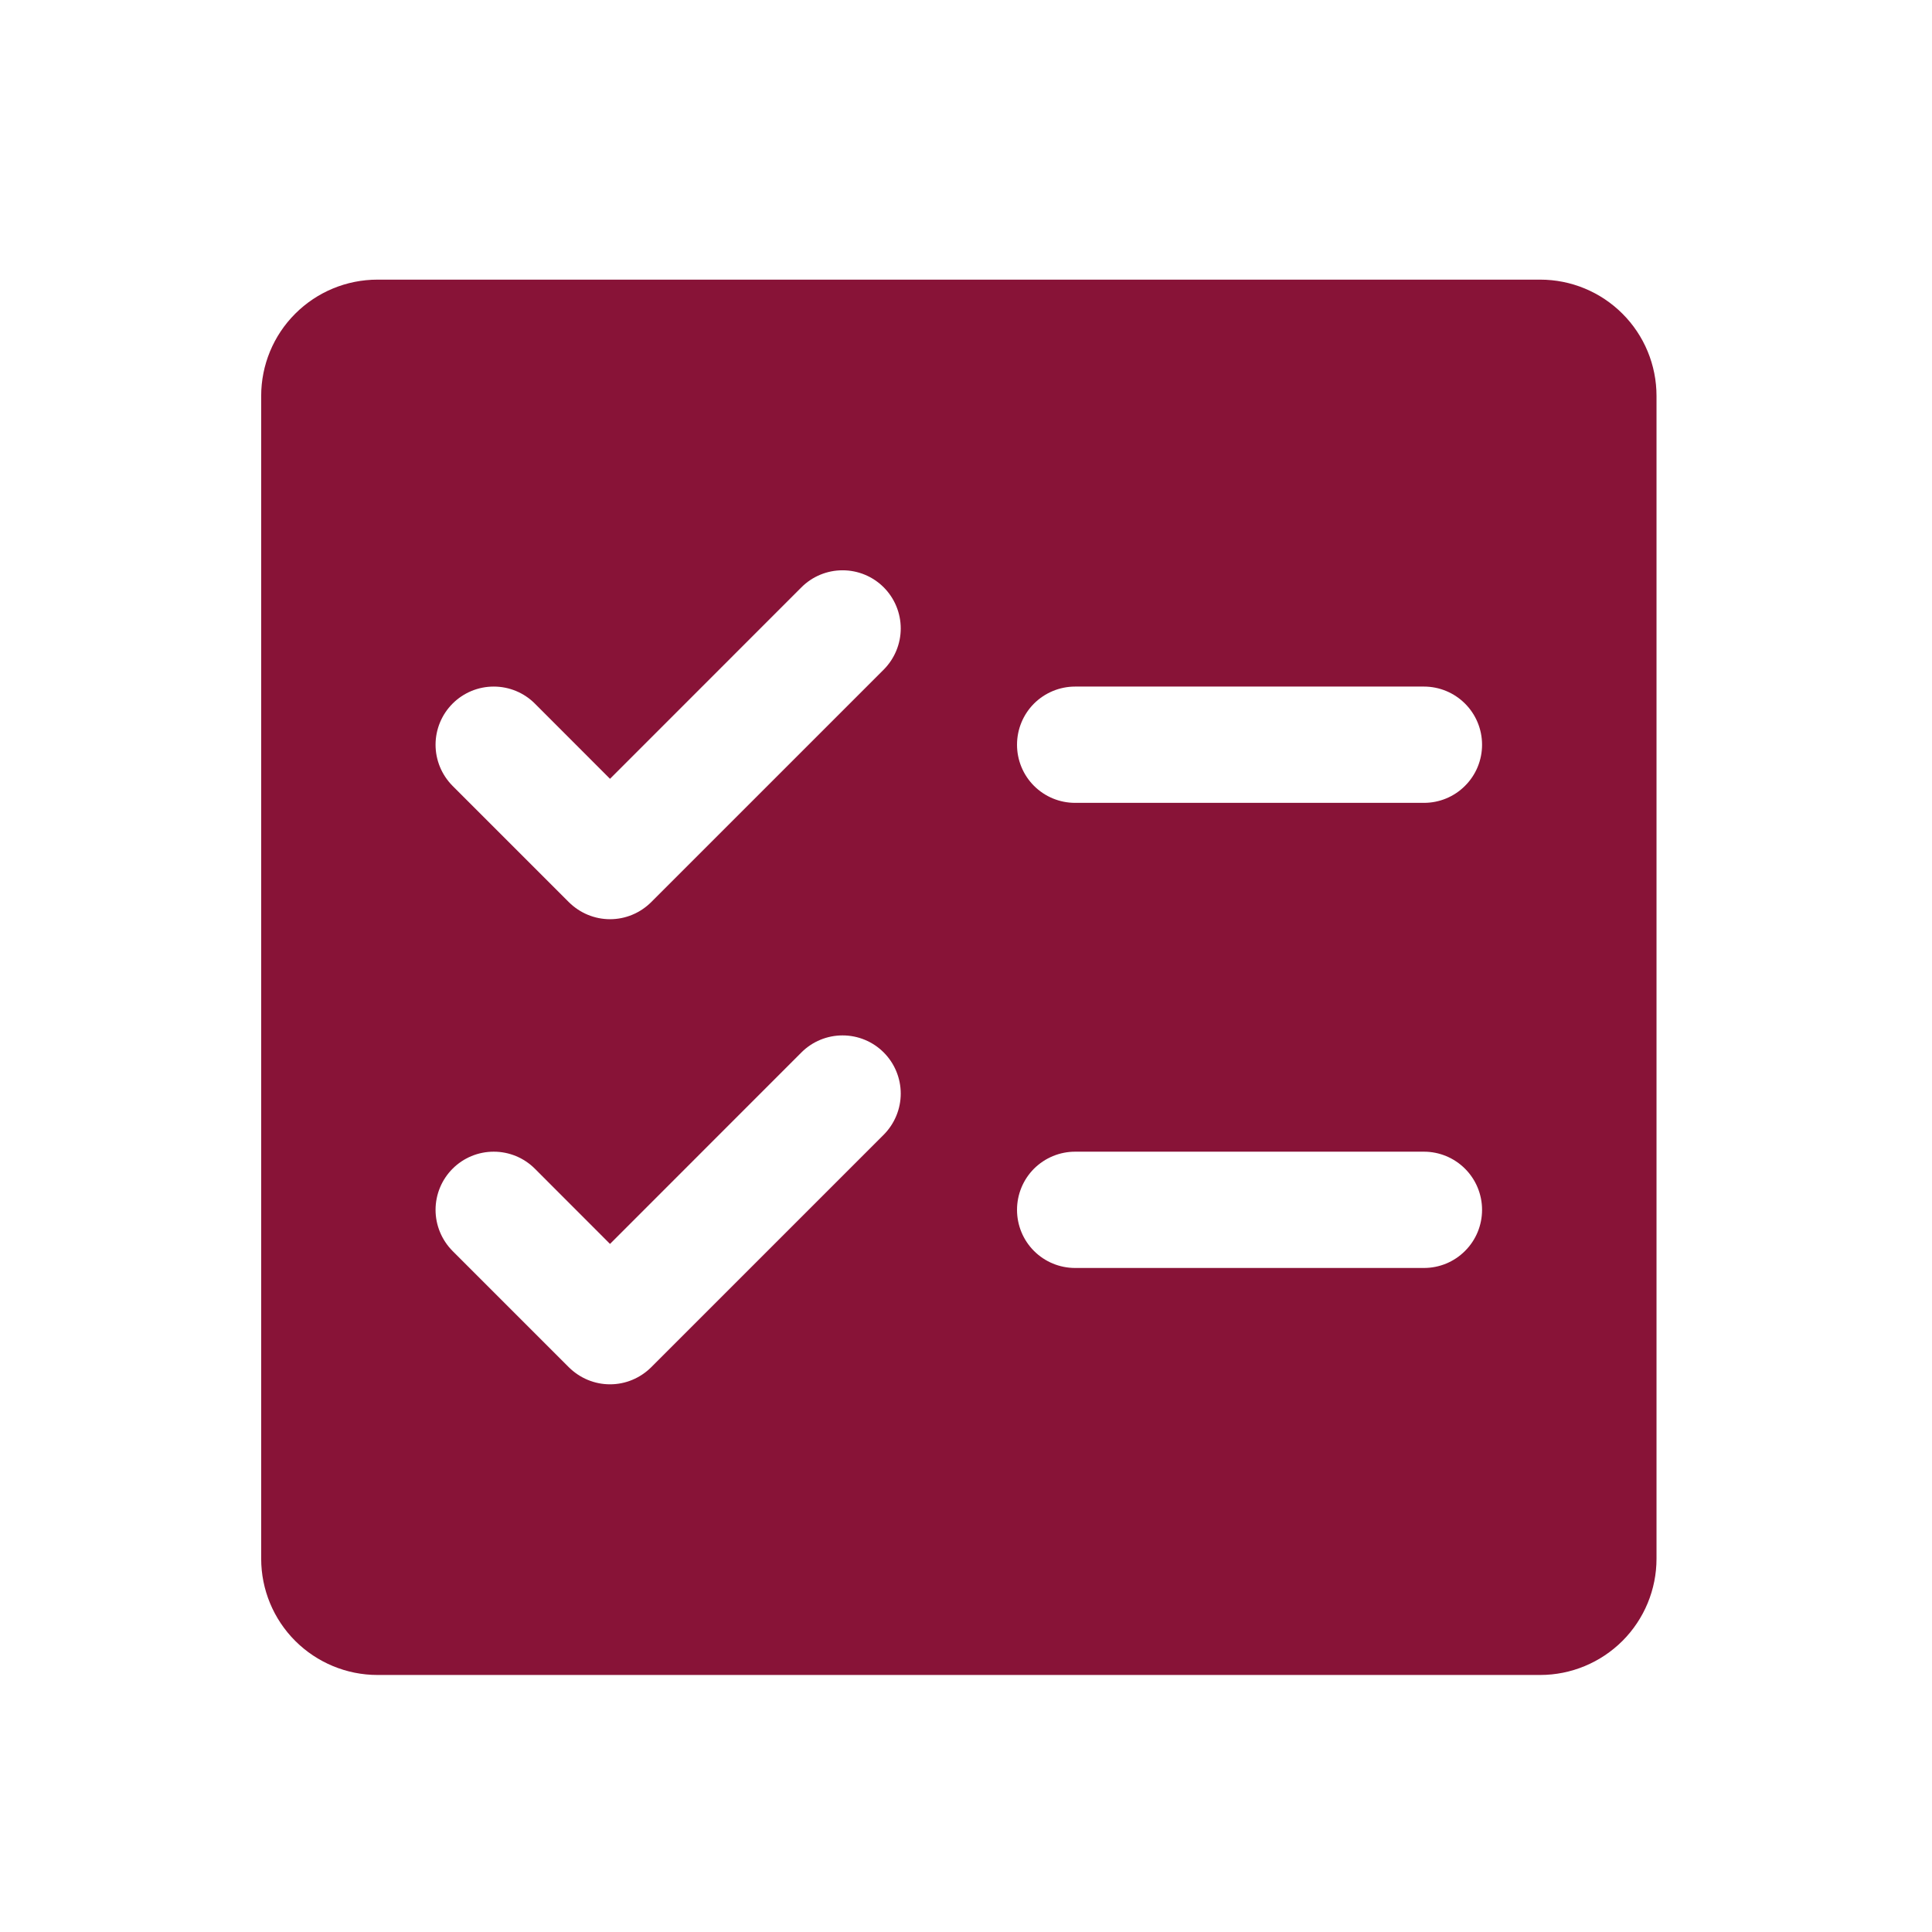 <svg width="27" height="27" viewBox="0 0 27 27" fill="none" xmlns="http://www.w3.org/2000/svg">
<g clip-path="url(#clip0_4315_480)">
<path d="M21.525 3.908H5.275C4.844 3.908 4.431 4.079 4.126 4.384C3.821 4.688 3.65 5.102 3.65 5.533V21.783C3.65 22.214 3.821 22.627 4.126 22.932C4.431 23.236 4.844 23.408 5.275 23.408H21.525C21.956 23.408 22.369 23.236 22.674 22.932C22.979 22.627 23.15 22.214 23.15 21.783V5.533C23.15 5.102 22.979 4.688 22.674 4.384C22.369 4.079 21.956 3.908 21.525 3.908ZM12.35 15.858L9.1 19.108C9.024 19.183 8.935 19.243 8.836 19.284C8.738 19.325 8.632 19.346 8.525 19.346C8.418 19.346 8.313 19.325 8.214 19.284C8.115 19.243 8.026 19.183 7.95 19.108L6.325 17.483C6.173 17.33 6.087 17.123 6.087 16.908C6.087 16.692 6.173 16.485 6.325 16.333C6.478 16.18 6.684 16.095 6.9 16.095C7.116 16.095 7.322 16.18 7.475 16.333L8.525 17.384L11.2 14.708C11.353 14.555 11.559 14.47 11.775 14.47C11.991 14.47 12.197 14.555 12.35 14.708C12.502 14.86 12.588 15.067 12.588 15.283C12.588 15.498 12.502 15.705 12.35 15.858ZM12.35 9.358L9.1 12.608C9.024 12.683 8.935 12.743 8.836 12.784C8.738 12.825 8.632 12.846 8.525 12.846C8.418 12.846 8.313 12.825 8.214 12.784C8.115 12.743 8.026 12.683 7.95 12.608L6.325 10.983C6.25 10.907 6.19 10.818 6.149 10.719C6.108 10.62 6.087 10.514 6.087 10.408C6.087 10.192 6.173 9.985 6.325 9.833C6.478 9.68 6.684 9.595 6.9 9.595C7.116 9.595 7.322 9.68 7.475 9.833L8.525 10.884L11.2 8.208C11.353 8.055 11.559 7.97 11.775 7.97C11.991 7.97 12.197 8.055 12.35 8.208C12.502 8.36 12.588 8.567 12.588 8.783C12.588 8.998 12.502 9.205 12.35 9.358ZM19.9 17.72H15.025C14.809 17.72 14.603 17.635 14.45 17.482C14.298 17.33 14.213 17.123 14.213 16.908C14.213 16.692 14.298 16.486 14.45 16.333C14.603 16.181 14.809 16.095 15.025 16.095H19.9C20.116 16.095 20.322 16.181 20.474 16.333C20.627 16.486 20.712 16.692 20.712 16.908C20.712 17.123 20.627 17.33 20.474 17.482C20.322 17.635 20.116 17.72 19.9 17.72ZM19.9 11.22H15.025C14.809 11.22 14.603 11.135 14.45 10.982C14.298 10.83 14.213 10.623 14.213 10.408C14.213 10.192 14.298 9.986 14.45 9.833C14.603 9.681 14.809 9.595 15.025 9.595H19.9C20.116 9.595 20.322 9.681 20.474 9.833C20.627 9.986 20.712 10.192 20.712 10.408C20.712 10.623 20.627 10.83 20.474 10.982C20.322 11.135 20.116 11.22 19.9 11.22Z" fill="#881337"/>
</g>
<defs>
<clipPath id="clip0_4315_480">
<rect width="26" height="26" fill="white" transform="translate(0.4 0.658)"/>
</clipPath>
</defs>
</svg>
